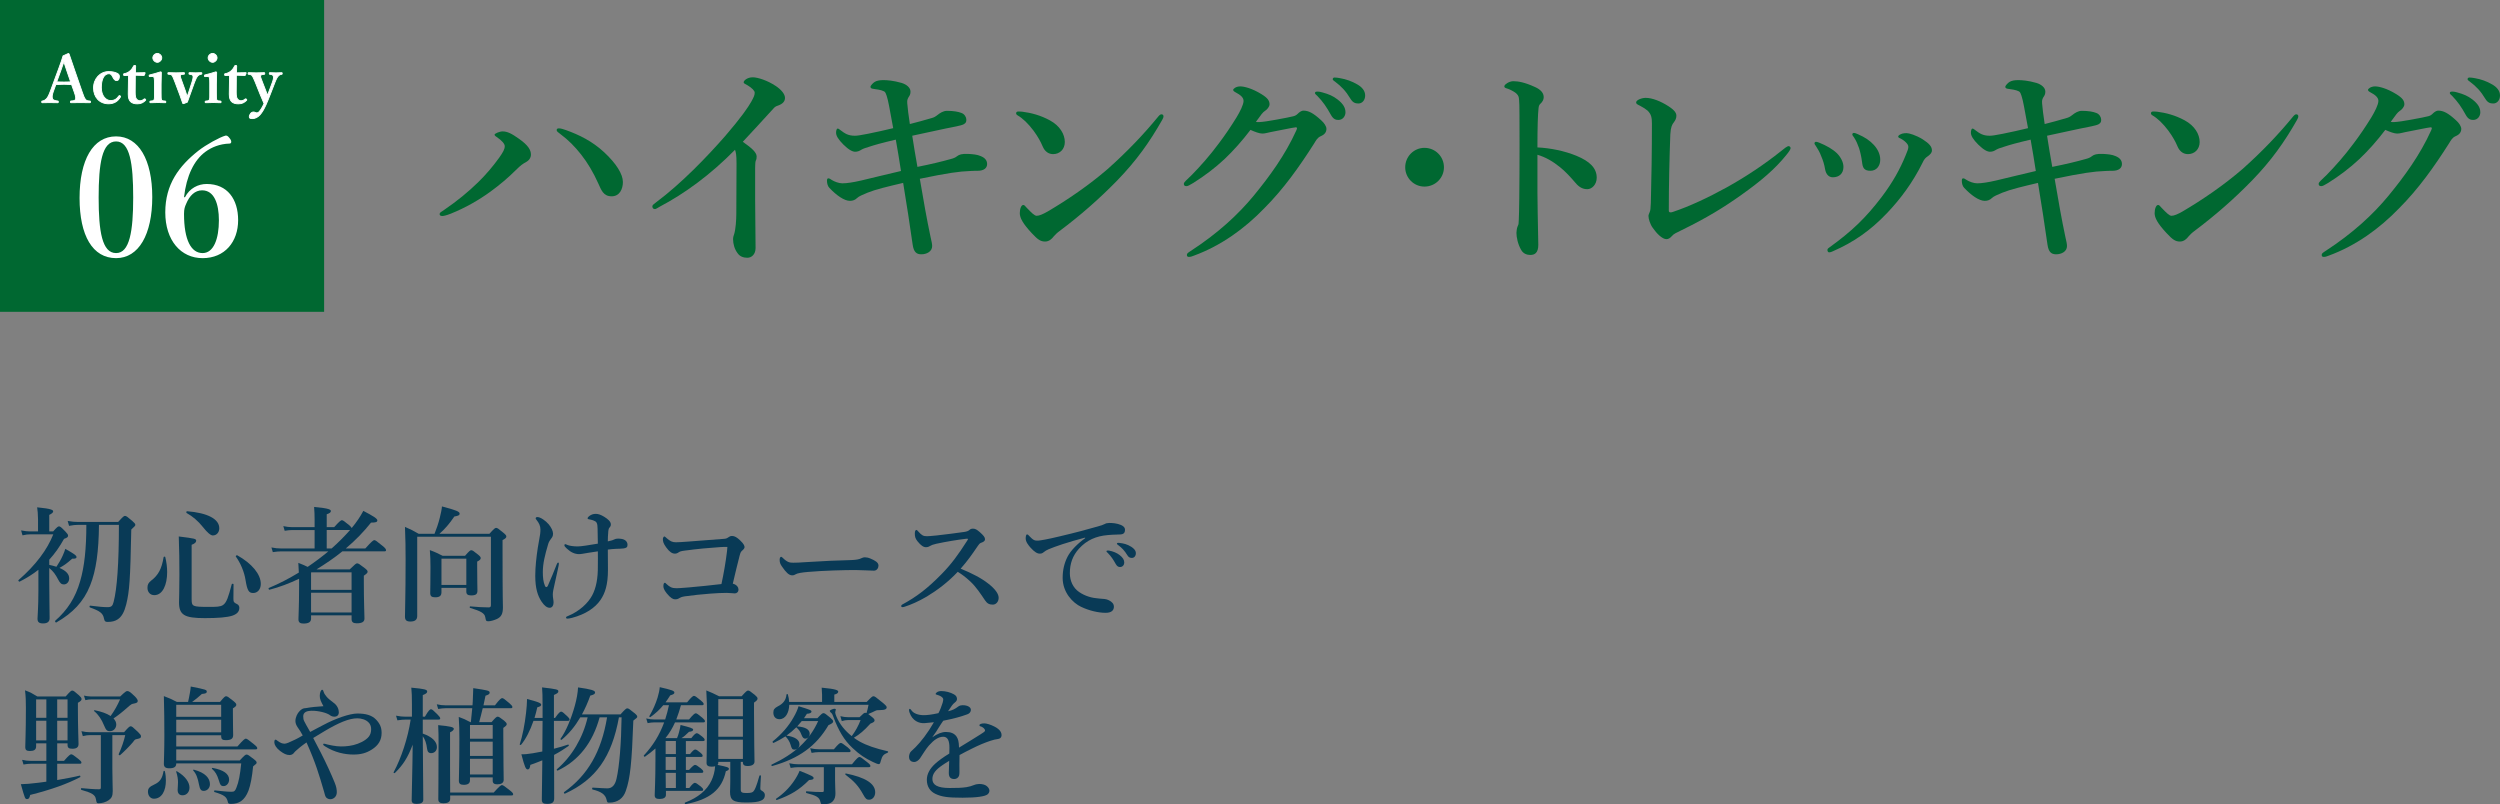 <?xml version="1.0" encoding="UTF-8"?>
<svg id="_レイヤー_2" data-name="レイヤー 2" xmlns="http://www.w3.org/2000/svg" viewBox="0 0 415.889 133.815">
  <rect x="0" y="0" width="415.889" height="133.815" fill="#808080" stroke="none"/>
  <g id="_テキスト" data-name="テキスト">
    <g>
      <g>
        <path d="M8.193,93.968c.399.084.798.189,1.197.315.399-.609.798-1.281,1.05-1.869.21-.462.357-.861.42-1.113,1.554.882,1.869,1.113,1.869,1.386,0,.168-.147.273-.714.252-.966.84-1.281,1.071-2.121,1.533,1.071.462,1.617,1.029,1.617,1.743,0,.567-.378,1.008-.882,1.008-.399,0-.63-.189-.945-.798-.462-.882-.819-1.386-1.491-1.932v1.995c0,2.394.063,5.375.063,6.362,0,.588-.399.861-1.071.861s-.945-.21-.945-.777c0-.462.147-1.848.147-4.64v-3.506c-.924.735-1.974,1.386-3.128,1.974-.084.042-.273-.189-.189-.252,2.855-2.478,4.787-5.06,5.795-7.622h-3.8c-.399,0-.798.042-1.323.168l-.231-.819c.63.126,1.092.168,1.554.168h1.26v-2.079c0-.693-.084-1.638-.147-1.932,2.436.231,2.667.462,2.667.672,0,.189-.21.378-.651.588v2.75h.651c.63-.714.798-.84.966-.84.21,0,.357.126,1.071.861.315.336.441.504.441.672,0,.252-.147.357-.672.546-.735,1.323-1.533,2.457-2.457,3.464v.861ZM16.465,87.312c-.042,4.367-.462,7.58-1.47,10.078-1.092,2.729-2.897,4.598-5.648,6.173-.084.042-.252-.231-.168-.294,2.016-1.764,3.359-3.8,4.157-6.593.714-2.436,1.029-5.438,1.029-9.364h-1.323c-.462,0-.924.042-1.554.168l-.231-.819c.693.126,1.218.168,1.743.168h6.656c.798-.882.966-1.008,1.134-1.008.21,0,.378.126,1.218.84.378.336.504.483.504.651,0,.147-.063.21-.672.777-.168,8.356-.294,10.204-.84,12.451-.315,1.26-.756,2.058-1.428,2.499-.441.294-.987.42-1.659.42-.399,0-.525-.105-.609-.546-.168-.924-.714-1.281-2.352-1.869-.105-.042-.063-.315.042-.294,1.491.189,2.268.252,2.897.252s.84-.189,1.008-.861c.567-2.142.882-6.362.882-12.829h-3.317Z" fill="#093a56" stroke-width="0"/>
        <path d="M27.807,95.165c0,2.121-.735,3.842-2.142,3.842-.672,0-1.134-.504-1.134-1.218,0-.546.147-.819.609-1.197,1.197-.903,1.764-1.974,2.079-3.905.021-.105.252-.126.273-.021.21.84.315,1.701.315,2.499ZM31.88,99.679c0,1.218.147,1.281,2.855,1.281,1.218,0,1.911,0,2.373-.315.609-.42.882-1.344,1.449-3.464.021-.105.294-.084.294.021,0,.798-.021,1.995-.021,2.415,0,.567.105.63.651.903.189.105.336.315.336.588,0,.609-.357,1.029-1.134,1.302-.861.294-2.394.42-4.598.42-3.422,0-4.304-.525-4.304-2.646,0-.756.063-1.512.063-4.556,0-2.121-.021-4.241-.105-6.383,2.667.336,2.897.378,2.897.714,0,.252-.231.483-.756.672v9.049ZM35.408,89.076q-.546,0-1.659-1.407c-.777-.987-1.722-1.785-2.708-2.331-.084-.042-.042-.294.063-.294,3.443.273,5.375,1.302,5.375,2.834,0,.672-.441,1.197-1.071,1.197ZM42.126,98.65c-.693,0-.987-.315-1.281-2.163-.21-1.365-.84-2.834-1.617-3.905-.063-.084.147-.252.231-.21,2.436,1.365,3.926,3.149,3.926,4.766,0,.882-.525,1.512-1.26,1.512Z" fill="#093a56" stroke-width="0"/>
        <path d="M60.775,91.239c1.092-1.218,1.344-1.386,1.491-1.386.189,0,.399.168,1.386.966.42.336.567.546.567.693s-.063.21-.273.21h-6.992c-1.365,1.113-2.813,2.079-4.304,3.002h5.522c.903-.882,1.071-1.008,1.239-1.008.21,0,.399.126,1.239.777.378.294.504.441.504.609,0,.189-.126.315-.63.672v1.176c0,3.107.105,5.249.105,5.942,0,.567-.42.798-1.302.798-.546,0-.84-.189-.84-.693v-.63h-6.74v.525c0,.588-.399.84-1.281.84-.546,0-.819-.21-.819-.693,0-.882.105-1.848.105-5.417v-1.344c-1.638.777-3.296,1.407-4.934,1.827-.105.021-.21-.252-.105-.294,1.68-.693,3.38-1.575,4.997-2.562-.021-.546-.042-1.071-.084-1.617.756.294,1.092.441,1.554.672,1.176-.798,2.331-1.659,3.443-2.583h-7.811c-.42,0-.861.042-1.428.126l-.231-.777c.63.126,1.092.168,1.575.168h5.606v-3.065h-3.695c-.378,0-.777.042-1.281.126l-.231-.777c.588.126,1.008.168,1.449.168h3.758v-1.281c0-.693-.021-1.365-.084-2.079,2.562.231,2.792.462,2.792.693,0,.21-.231.378-.693.525v2.142h1.239c.882-.987,1.134-1.155,1.281-1.155.189,0,.399.168,1.176.798.252.21.399.378.462.504.798-.966,1.449-1.932,1.932-2.855,1.722.903,2.331,1.302,2.331,1.575,0,.294-.252.378-1.05.378-1.218,1.533-2.625,2.981-4.199,4.304h3.254ZM51.746,98.125h6.74v-2.918h-6.656l-.084.042v2.876ZM58.486,98.608h-6.74v3.275h6.74v-3.275ZM55.169,91.239c1.092-.966,2.1-1.974,3.065-3.065h-3.884v3.065h.819Z" fill="#093a56" stroke-width="0"/>
        <path d="M72.285,88.803c.315-.777.651-1.743.882-2.688.168-.693.315-1.344.357-1.869,2.373.63,2.939.861,2.939,1.197,0,.252-.168.357-.882.483-.84,1.239-1.596,2.1-2.478,2.876h8.314c.777-.861.945-.987,1.113-.987.21,0,.378.126,1.197.798.378.315.504.462.504.63,0,.21-.147.357-.63.609v1.848c0,8.23.063,8.797.063,9.343,0,1.05-.273,1.596-1.008,1.932-.462.21-1.05.378-1.428.378s-.399-.105-.504-.693c-.105-.63-.735-1.008-2.52-1.533-.105-.021-.084-.252.021-.252,1.281.105,2.037.168,3.065.168.273,0,.378-.105.378-.378v-11.38h-12.262v13.207c0,.609-.378.903-1.134.903-.651,0-.903-.231-.903-.819,0-1.554.105-3.128.105-9.427,0-1.827-.021-3.653-.105-5.501,1.092.483,1.26.567,2.289,1.155h2.625ZM73.439,97.79v.735c0,.567-.294.84-1.029.84-.609,0-.84-.189-.84-.714,0-.714.042-1.428.042-4.325,0-.924-.021-1.869-.105-2.813,1.029.378,1.176.483,2.121.945h3.737c.693-.798.861-.924,1.029-.924.21,0,.378.126,1.113.714.336.273.462.42.462.588,0,.21-.126.357-.588.588v.798c0,2.1.042,3.548.042,4.031,0,.567-.231.798-1.05.798-.546,0-.798-.189-.798-.609v-.651h-4.136ZM77.576,92.939h-4.136v4.367h4.136v-4.367Z" fill="#093a56" stroke-width="0"/>
        <path d="M91.143,97.433c.63-1.407.966-2.289,1.47-3.548.084-.21.147-.294.252-.294.084,0,.105.084.105.189,0,.147-.042.357-.189,1.029-.21.924-.336,1.554-.546,2.478-.147.651-.273,1.176-.273,1.596,0,.252.021.483.063.735.042.273.063.399.063.609,0,.399-.168.882-.651.882-.441,0-.903-.357-1.344-1.029-.63-.945-1.05-2.163-1.05-4.304,0-1.428.189-3.128.42-4.64.147-.903.21-1.197.273-1.575.105-.567.168-.903.168-1.491,0-.609-.252-1.071-.63-1.554-.105-.147-.168-.21-.168-.294,0-.126.147-.21.273-.21.546,0,1.407.63,1.89,1.197.462.546.735,1.155.735,1.575s-.168.63-.336.84c-.126.168-.357.483-.462.84-.567,1.911-.903,3.296-.903,4.703,0,.84.063,1.659.378,2.352.126.21.336.21.462-.084ZM102.166,89.748c.273-.147.651-.189,1.197-.105.567.084,1.029.399,1.029,1.008,0,.399-.21.525-.693.588-.294.042-.672.042-1.197.063-.546.021-.945.063-1.386.126.021,1.197.021,2.52.021,3.38,0,2.478-.483,3.884-1.239,4.997-.924,1.344-2.52,2.394-4.745,2.981-.315.084-.609.126-.735.126-.168,0-.252-.042-.252-.189s.189-.189.378-.273c1.827-.756,3.275-2.1,3.968-3.401.672-1.26.966-2.876.945-4.892,0-.735.021-1.89,0-2.436-.672.105-1.407.21-1.659.252-.672.105-1.071.21-1.47.21-.693,0-1.365-.294-2.037-.924-.294-.273-.399-.399-.399-.567,0-.105.063-.168.147-.168.105,0,.189.063.273.105.378.168,1.05.273,1.785.273.567,0,1.743-.189,3.359-.462,0-.693-.021-1.575-.042-2.478-.021-.483-.021-.777-.189-1.05-.084-.147-.336-.273-.567-.357s-.483-.126-.693-.168c-.126-.021-.21-.042-.21-.168,0-.084.063-.21.315-.399.294-.21.609-.336,1.05-.336.399,0,.84.147,1.386.483.588.357,1.113.798,1.113,1.26,0,.21-.042.336-.21.525-.126.147-.189.315-.21.567-.063.714-.084,1.239-.084,1.743.462-.105.777-.168,1.05-.315Z" fill="#093a56" stroke-width="0"/>
        <path d="M121.192,89.37c.147-.105.315-.21.588-.21.42,0,.819.231,1.344.735.672.63.735.945.735,1.134s-.189.399-.42.588c-.252.21-.315.504-.399.819-.315,1.218-.798,3.191-1.134,4.661.714.168.945.672.945.966,0,.399-.273.651-.609.651-.378,0-.756-.084-1.323-.084-.777,0-1.743.042-2.792.126-1.365.105-2.834.252-4.157.441-.588.084-.798.21-.945.294-.252.168-.441.21-.735.21-.336,0-.756-.231-1.386-1.008-.462-.588-.546-.903-.546-1.197,0-.357.105-.546.231-.546.105,0,.147.063.273.189.567.525.903.714,1.68.714.168,0,.756-.021,1.953-.126,1.848-.147,3.632-.357,5.522-.567.378-1.743.714-3.674.924-5.438.021-.252.042-.483.063-.735-.315-.021-.672,0-1.134.021-1.911.126-3.758.294-5.963.588-.588.063-.84.168-.987.273-.231.168-.42.231-.651.231-.462,0-.903-.294-1.449-1.05-.483-.672-.546-.966-.546-1.407,0-.168.147-.399.231-.399.126,0,.21.126.441.315.525.441.84.651,1.491.651.441,0,1.008-.042,1.911-.105,1.092-.084,3.695-.294,6.026-.462.399-.021.546-.084.819-.273Z" fill="#093a56" stroke-width="0"/>
        <path d="M145.384,94.934c-.651,0-2.079-.105-3.107-.105-1.659,0-5.27.084-7.853.315-1.008.084-1.785.21-2.079.399-.147.105-.315.168-.567.168-.546,0-1.029-.504-1.68-1.449-.315-.441-.399-.714-.399-1.134,0-.336.126-.504.252-.504.063,0,.168.084.273.189.777.756,1.155.798,1.764.798.567,0,.966-.021,2.205-.105,2.604-.168,5.375-.294,7.433-.336.819-.021,1.365-.147,1.638-.294.21-.105.42-.168.588-.168.273,0,.609.063.945.21.798.336,1.344.651,1.344,1.176,0,.399-.273.84-.756.84Z" fill="#093a56" stroke-width="0"/>
        <path d="M162.352,95.774c.798.42,1.449.84,2.016,1.281,1.26.966,1.764,1.785,1.764,2.394,0,.651-.441,1.134-.966,1.134-.546,0-.924-.147-1.302-.714-.735-1.092-1.47-2.226-2.436-3.128-.819-.756-1.386-1.176-2.1-1.617-1.575,1.68-3.338,3.023-5.144,4.115-1.386.819-2.729,1.386-3.59,1.659-.168.063-.315.105-.462.105-.105,0-.21-.042-.21-.189,0-.084.063-.189.147-.231,2.478-1.344,4.241-2.708,6.572-5.081,1.659-1.701,2.729-3.17,4.262-5.564.084-.126.126-.21.126-.252,0-.063-.063-.084-.273-.063-1.47.168-3.359.483-5.018.84-.546.126-.798.231-.966.336-.189.105-.357.231-.735.231-.399,0-.819-.252-1.407-.987-.399-.504-.441-.819-.441-1.344,0-.399.147-.546.273-.546.063,0,.147.084.294.252.588.651.819.798,1.449.798.252,0,.777-.042,1.596-.126,1.722-.189,3.128-.378,4.619-.588.399-.063.651-.147.84-.315s.336-.231.609-.231c.399,0,.672.189,1.113.567.63.546.882.882.882,1.176,0,.21-.063.42-.693.63-.189.063-.315.231-.504.504-.903,1.323-1.68,2.457-2.855,3.779.987.399,1.827.798,2.541,1.176Z" fill="#093a56" stroke-width="0"/>
        <path d="M180.518,89.433c-2.96.777-4.976,1.47-6.11,1.953-.273.126-.525.252-.798.483-.189.168-.378.231-.609.231-.42.021-.903-.252-1.596-1.029-.336-.399-.777-.924-.777-1.512,0-.336.084-.651.21-.651.084,0,.147-.021.336.21.735.756.903.84,1.533.819.315-.021,1.428-.189,3.506-.693,2.688-.63,4.787-1.197,6.383-1.659.525-.126.924-.294,1.155-.399.273-.147.399-.168.798-.189.462,0,1.239.042,1.932.336.357.168.672.378.672.819,0,.42-.189.735-.777.756-.441.042-.903,0-2.079.105-1.953.168-3.485.819-4.808,2.268-1.029,1.155-1.512,2.436-1.512,4.073,0,1.26.525,2.436,1.533,3.128,1.05.714,2.163,1.008,3.359,1.092.672.042,1.197.063,1.617.294.504.252.819.588.819,1.071,0,.567-.378,1.008-1.365,1.008-1.302,0-2.834-.399-4.073-.987-1.428-.672-3.086-2.415-3.086-4.829,0-1.365.294-2.499.819-3.527s1.68-2.184,2.918-3.065v-.105ZM186.25,92.331c.567.441.777.819.777,1.26,0,.336-.231.735-.693.735-.231,0-.483-.063-.714-.483-.441-.798-.777-1.281-1.323-1.848-.084-.084-.231-.189-.231-.273s.042-.105.105-.126c.084-.021.273-.021.336,0,.672.126,1.281.378,1.743.735ZM188.202,90.966c.42.273.756.609.756,1.071s-.294.777-.651.777c-.315,0-.546-.084-.777-.462-.441-.735-.882-1.197-1.47-1.638-.084-.063-.252-.168-.252-.252,0-.063.021-.105.063-.126.084-.042.168-.042.336-.021.756.084,1.323.231,1.995.651Z" fill="#093a56" stroke-width="0"/>
        <path d="M9.515,126.572h1.134c.798-.924,1.05-1.092,1.197-1.092.189,0,.42.168,1.197.777.336.273.504.441.504.588s-.063.21-.273.21h-3.758v2.708c1.449-.252,2.834-.504,3.737-.735.105-.021.168.21.084.252-2.079,1.092-4.787,2.079-8.314,2.96-.105.483-.231.693-.504.693-.357,0-.357-.042-1.05-2.478.609,0,1.722-.084,3.002-.252.399-.042.819-.105,1.239-.168v-2.981h-2.562c-.378,0-.735.042-1.239.126l-.231-.777c.546.126.966.168,1.386.168h2.646v-2.918h-1.701v.504c0,.567-.357.777-1.05.777-.546,0-.756-.189-.756-.609,0-1.05.105-2.289.105-6.572,0-.966-.021-1.932-.147-2.918,1.029.399,1.113.462,2.058,1.029h4.703c.756-.861.924-.987,1.092-.987.21,0,.357.126,1.113.777.315.294.441.462.441.63,0,.21-.105.336-.609.63v1.113c0,2.981.105,5.081.105,5.753,0,.546-.357.777-1.029.777-.588,0-.798-.168-.798-.63v-.273h-1.722v2.918ZM7.71,119.412v-3.065h-1.701v3.065h1.701ZM7.71,123.17v-3.275h-1.701v3.275h1.701ZM11.237,119.412v-3.065h-1.722v3.065h1.722ZM11.237,123.17v-3.275h-1.722v3.275h1.722ZM15.016,122.289c-.378,0-.735.042-1.239.168l-.231-.819c.567.126.987.168,1.407.168h5.69c.756-.861.924-.987,1.092-.987.21,0,.357.126,1.218.945.378.378.504.546.504.714,0,.273-.126.357-.672.462-.315.063-.357.084-.672.525-.567.672-1.512,1.617-2.142,2.163-.084.063-.273-.063-.231-.168.483-1.029.903-2.289,1.092-3.17h-2.142v5.522c0,1.722.063,2.918.063,3.779,0,.84-.189,1.197-.714,1.554-.441.294-1.05.483-1.638.483-.315,0-.336-.084-.441-.672-.126-.756-.672-1.05-2.415-1.554-.105-.021-.105-.294,0-.294,1.092.105,2.058.189,2.897.189.252,0,.336-.063.336-.294v-8.713h-1.764ZM19.993,115.864c.84-.798,1.008-.903,1.176-.903.252,0,.462.105,1.281.903.294.294.462.567.462.714,0,.273-.105.357-.714.483-.252.042-.378.105-.651.336-1.281,1.134-1.911,1.617-2.667,2.121.294.294.462.651.462,1.008,0,.609-.441,1.113-1.05,1.113-.483,0-.651-.168-.966-.924-.42-1.05-.966-1.848-1.659-2.415-.084-.063,0-.168.105-.147,1.134.231,2.016.546,2.625.966.672-.924,1.176-1.869,1.575-2.771h-4.745c-.357,0-.588.021-1.029.126l-.231-.756c.336.084.735.126,1.197.147h4.829Z" fill="#093a56" stroke-width="0"/>
        <path d="M27.597,129.847c0,1.68-.672,3.023-1.995,3.023-.588,0-.987-.525-.987-1.155,0-.546.21-.819,1.071-1.218.924-.42,1.323-1.029,1.512-2.184.021-.105.21-.105.231,0,.126.525.168,1.05.168,1.533ZM39.88,126.509c.798-.861.966-.987,1.134-.987.21,0,.399.126,1.197.756.357.273.483.42.483.588,0,.147-.063.21-.588.63-.168,1.743-.42,3.086-.777,4.052-.315.798-.714,1.365-1.218,1.722-.462.315-1.008.462-1.638.462-.42,0-.504-.042-.567-.315-.189-.861-.588-1.155-2.226-1.659-.105-.021-.063-.294.042-.273,1.176.126,2.037.231,2.792.231.441,0,.609-.126.819-.693.378-.903.609-2.142.798-4.031h-10.813v.063c0,.525-.399.756-1.134.756-.672,0-.924-.231-.924-.756s.084-2.163.084-4.703c0-2.184-.021-4.367-.084-6.551,1.008.378,1.176.462,2.163.966h1.869c.126-.546.21-1.029.294-1.47.084-.42.126-.777.147-1.092,2.541.504,2.667.546,2.667.861,0,.231-.168.315-.819.378-.546.504-1.113.966-1.617,1.323h4.64c.672-.819.84-.945,1.008-.945.21,0,.378.126,1.197.777.378.315.504.462.504.63,0,.21-.126.336-.567.609v.735c0,1.953.042,3.275.042,3.716,0,.609-.357.84-1.239.84-.546,0-.756-.168-.756-.651v-.168h-7.475v1.869h10.183c.987-1.134,1.239-1.302,1.386-1.302.189,0,.42.168,1.344.924.399.315.567.504.567.651s-.063.21-.273.21h-13.207v1.848h10.561ZM29.55,131.422c0-.273.063-.84.063-1.281,0-.525-.084-1.092-.294-1.722-.042-.105.042-.168.126-.105,1.512.882,2.079,1.932,2.079,2.708,0,.735-.483,1.281-1.155,1.281-.504,0-.819-.294-.819-.882ZM36.793,117.249h-7.475v1.995h7.475v-1.995ZM29.319,121.827h7.475v-2.1h-7.475v2.1ZM33.896,131.569c-.462,0-.63-.252-.777-.987-.231-1.197-.462-1.827-.966-2.394-.063-.084,0-.168.105-.147,1.911.504,2.667,1.428,2.667,2.415,0,.651-.483,1.113-1.029,1.113ZM37.213,130.771c-.441,0-.567-.126-.84-1.05-.252-.798-.546-1.344-1.092-1.806-.084-.063-.021-.189.084-.168,1.848.336,2.75,1.008,2.75,1.953,0,.609-.441,1.071-.903,1.071Z" fill="#093a56" stroke-width="0"/>
        <path d="M53.783,120.609c1.995-1.071,4.388-1.911,5.669-1.911,1.344,0,2.373.252,3.107,1.008.651.693.924,1.302.924,2.226,0,1.176-.525,2.058-1.617,2.75-.924.588-1.806.84-3.065.84-1.449,0-3.128-.357-4.661-1.323-.273-.168-.378-.231-.378-.399,0-.063.084-.084.168-.084.105,0,.315.084.588.147,1.197.273,1.932.357,2.876.294s1.869-.252,2.813-.735c.987-.525,1.533-1.092,1.533-2.079,0-.357-.042-.777-.441-1.176-.441-.462-1.218-.672-1.848-.672-1.386,0-3.107.735-5.48,2.142-.609.357-1.197.735-1.869,1.134.42.798.84,1.596,1.26,2.415.987,1.932,1.743,3.611,2.31,4.997.294.714.357,1.176.357,1.617,0,.777-.609,1.155-1.05,1.155-.231,0-.399-.042-.63-.21-.273-.21-.315-.63-.441-1.05-.861-2.939-1.386-4.745-2.918-8.188-.378.273-.693.483-1.05.777-.609.525-.903.756-1.029.945s-.399.378-.735.378c-.525,0-.987-.231-1.596-.693-.672-.525-.945-1.05-.945-1.428,0-.315.084-.441.189-.441.126,0,.21.105.336.189.504.357.777.483,1.197.483.273,0,.819-.231,1.764-.693.273-.126.735-.378,1.239-.672-.231-.462-.504-.882-.861-1.386-.168-.252-.357-.609-.357-1.008,0-.651.336-1.302.693-1.659.273-.273.525-.504,1.071-.504.924-.168,1.68-.231,2.897-.315-.42-.798-.609-1.176-.609-1.722,0-.567.21-1.008.399-1.008.126,0,.189.105.252.357.084.294.273.525.504.819.189.252.693.63,1.092.945.693.462.924,1.155.924,1.617s-.273.735-.735.735c-.357,0-.525-.084-.903-.357-.42-.231-.903-.378-1.554-.504-.546-.105-1.239-.168-1.806-.084-.693.105-.924.462-.924.903,0,.378.042.546.168.798s.399.777.987,1.785c.798-.441,1.491-.777,2.184-1.155Z" fill="#093a56" stroke-width="0"/>
        <path d="M70.332,122.037c1.533.525,2.352,1.323,2.352,2.247,0,.588-.399,1.008-.966,1.008-.399,0-.609-.231-.672-.735-.105-.882-.315-1.533-.714-2.079.021,4.031.084,9.364.084,10.582,0,.483-.441.672-1.113.672-.546,0-.819-.168-.819-.609,0-1.092.147-5.627.168-9.238-.84,2.205-1.617,3.38-2.96,4.703-.084.084-.273-.021-.21-.126,1.26-2.31,2.394-5.753,2.834-8.755h-.798c-.42,0-.84.042-1.407.126l-.231-.777c.63.126,1.092.168,1.554.168h1.092v-2.142c0-1.239-.021-1.848-.105-2.688,2.226.21,2.646.315,2.646.651,0,.231-.21.378-.735.588v3.59h.357c.609-1.071.861-1.239,1.008-1.239.189,0,.378.168,1.092.882.273.273.441.483.441.63s-.063.21-.273.21h-2.625v2.331ZM78.184,129.322v.483c0,.525-.357.756-1.05.756-.567,0-.798-.21-.798-.672,0-1.155.084-2.331.084-7.013,0-1.197-.021-2.394-.105-3.611.903.336,1.05.399,1.911.861h.105c.084-.777.168-1.533.231-2.31h-4.409c-.378,0-.756.042-1.26.126l-.231-.777c.567.126.987.168,1.407.168h4.535c.021-.252.042-.462.042-.651.042-.735.063-1.281.084-2.205,2.394.357,2.729.42,2.729.735,0,.21-.105.336-.693.525-.105.546-.231,1.071-.336,1.596h1.911c.777-1.029,1.05-1.197,1.197-1.197.189,0,.399.168,1.218.861.315.273.483.462.483.609s-.063.21-.273.21h-4.661c-.189.777-.378,1.554-.588,2.31h2.058c.672-.777.84-.903,1.008-.903.21,0,.378.126,1.071.651.315.273.441.42.441.588,0,.189-.105.294-.567.63v1.407c0,3.716.063,6.404.063,7.244,0,.504-.42.735-1.071.735-.483,0-.756-.168-.756-.588v-.567h-3.779ZM74.888,132.913c0,.525-.462.714-1.113.714-.588,0-.861-.189-.861-.651,0-1.029.042-3.8.042-9.406,0-.945,0-1.806-.063-2.939,2.016.189,2.604.336,2.604.609,0,.189-.21.399-.63.588v5.522c0,1.701.021,3.317.021,4.493h7.244c.966-1.071,1.218-1.239,1.365-1.239.189,0,.42.168,1.302.861.399.315.567.504.567.651s-.063.21-.273.21h-10.204v.588ZM81.964,120.609h-3.779v2.289h3.779v-2.289ZM81.964,123.38h-3.779v2.373h3.779v-2.373ZM81.964,126.236h-3.779v2.604h3.779v-2.604Z" fill="#093a56" stroke-width="0"/>
        <path d="M92.151,124.556c.861-.21,1.659-.462,2.352-.693.105-.042.168.168.084.231-.735.525-1.533,1.029-2.415,1.491,0,3.611.021,6.11.021,7.202,0,.672-.294.945-1.197.945-.651,0-.861-.21-.861-.714,0-.987.042-3.17.084-6.53-.609.252-1.281.504-1.995.756-.063.546-.189.756-.441.756-.315,0-.504-.441-1.05-2.52.504.021,1.113-.042,1.89-.168.504-.084,1.05-.189,1.596-.294.021-2.226.042-3.653.042-5.102h-1.512c-.546,1.596-1.281,3.044-2.058,3.968-.063.084-.273.042-.231-.063.441-1.302.84-3.317,1.05-5.207.105-.819.147-1.617.168-2.331,1.764.462,2.352.672,2.352.945,0,.21-.147.294-.651.441-.126.588-.273,1.176-.462,1.764h1.344v-1.911c0-1.89-.021-2.247-.084-3.17,2.541.294,2.708.357,2.708.672,0,.21-.168.336-.735.588v3.821h.189c.609-.882.861-1.05,1.008-1.05.189,0,.378.168,1.008.756.231.21.399.42.399.567s-.063.21-.273.21h-2.331v4.64ZM99.751,119.328c-1.155,4.241-3.506,7.223-6.971,8.86-.105.042-.231-.147-.147-.21,2.499-2.142,4.325-5.207,5.123-8.65h-1.218c-.882,1.512-1.89,2.729-3.107,3.737-.084.063-.252-.084-.189-.168.903-1.218,1.806-3.401,2.373-5.459.315-1.113.504-2.205.546-3.086,2.184.315,2.834.504,2.834.84,0,.252-.21.378-.798.525-.42,1.176-.882,2.205-1.386,3.128h6.404c.798-.882.966-1.008,1.134-1.008.21,0,.378.126,1.176.777.357.294.483.441.483.609,0,.147-.063.21-.651.651-.252,7.076-.525,9.658-1.26,11.716-.21.609-.546,1.092-.987,1.407-.462.336-1.05.525-1.722.525-.357,0-.378-.021-.483-.483-.189-.84-.84-1.344-2.331-1.701-.105-.021-.084-.315.021-.315,1.239.084,2.268.126,2.436.126q1.176,0,1.533-1.617c.462-1.974.777-5.816.84-10.204h-.441c-1.197,6.614-3.842,10.351-8.986,12.703-.105.042-.231-.189-.147-.252,3.947-2.813,6.215-6.719,7.16-12.451h-1.239Z" fill="#093a56" stroke-width="0"/>
        <path d="M112.626,122.792c.126-.273.231-.588.315-.924.126-.441.231-.903.273-1.26,1.575.378,2.1.567,2.1.756,0,.21-.21.336-.693.378-.63.609-.861.819-1.26,1.05h1.638c.504-.651.756-.819.903-.819.189,0,.42.168.945.588.21.168.378.357.378.504s-.063.21-.273.21h-2.855v2.163h.693c.462-.588.714-.756.861-.756.189,0,.42.168.882.546.189.147.357.336.357.483s-.063.21-.273.21h-2.52v2.163h.525c.609-.672.861-.84,1.008-.84.189,0,.42.168.966.588.231.189.399.378.399.525s-.063.21-.273.21h-2.625v2.52h.567c.525-.693.777-.861.924-.861.189,0,.42.168.987.609.231.189.399.378.399.525s-.063.21-.273.21h-5.921v.672c0,.441-.399.672-1.071.672-.567,0-.798-.189-.798-.63,0-.588.126-2.373.126-5.963v-1.806c-.525.462-1.092.903-1.743,1.365-.084.063-.252-.126-.189-.21,1.512-1.617,2.625-3.422,3.38-5.501h-1.596c-.357,0-.693.042-1.155.126l-.231-.777c.525.126.924.168,1.323.168h1.827c.252-.777.462-1.575.63-2.373h-.945c-.651.777-1.302,1.386-2.142,1.974-.084.063-.231-.084-.168-.168.588-1.008,1.071-2.1,1.365-3.086.189-.609.315-1.197.357-1.722,2.016.462,2.436.609,2.436.903,0,.21-.189.315-.693.462-.273.42-.525.819-.777,1.155h3.59c.735-.903.987-1.071,1.134-1.071.189,0,.42.168,1.134.756.315.252.483.441.483.588s-.063.21-.273.21h-3.506c-.21.798-.483,1.596-.777,2.373h2.121c.714-.861.966-1.029,1.113-1.029.189,0,.399.168,1.092.735.273.231.441.42.441.567s-.063.21-.273.21h-4.703c-.42.945-.945,1.827-1.596,2.625h1.932ZM112.437,125.438v-2.163h-1.701v2.163h1.701ZM110.736,128.083h1.701v-2.163h-1.701v2.163ZM110.736,128.566c0,.84.021,1.68.021,2.52h1.68v-2.52h-1.701ZM119.492,126.929c0,.126-.042.231-.126.315,1.575.315,1.89.42,1.89.651,0,.168-.126.273-.504.399-.651,3.065-2.646,4.703-6.698,5.48-.105.021-.21-.21-.105-.252,2.184-.84,3.653-2.058,4.409-3.674.336-.714.546-1.512.609-2.373-.168.042-.357.063-.588.063-.567,0-.84-.189-.84-.609,0-.84.084-3.59.084-7.013,0-2.31-.021-3.443-.126-5.06.987.399,1.134.483,2.121.966h3.758c.735-.819.903-.945,1.071-.945.21,0,.378.126,1.113.714.336.294.462.441.462.609,0,.21-.084.315-.588.693v1.617c0,4.262.084,7.223.084,8.188,0,.483-.441.735-1.176.735-.504,0-.756-.189-.756-.588v-.105h-.357v4.598c0,.462.189.588.924.588.777,0,1.029-.084,1.218-.315.189-.21.462-.756.966-2.562.021-.105.252-.084.252.021-.042.693-.105,1.722-.105,2.058,0,.252.021.273.357.483.315.21.399.42.399.672,0,.42-.189.714-.63.903-.504.231-1.281.315-2.478.315-2.142,0-2.688-.378-2.688-1.785,0-.273.042-.567.042-1.701v-3.275h-1.995v.189ZM123.586,116.305h-4.094v2.855h4.094v-2.855ZM123.586,119.643h-4.094v2.918h4.094v-2.918ZM123.586,123.044h-4.094v3.212h4.094v-3.212Z" fill="#093a56" stroke-width="0"/>
        <path d="M133.374,119.958c-.231.294-.483.588-.756.882,1.386.105,2.079.525,2.079,1.218,0,.441-.336.819-.714.819-.315,0-.462-.147-.693-.735-.189-.483-.357-.714-.819-1.155-.504.504-1.05.966-1.638,1.386,1.407.189,2.163.693,2.163,1.449,0,.462-.378.882-.819.882-.378,0-.462-.105-.672-.84-.126-.462-.504-1.05-.84-1.365-.609.399-1.26.756-1.974,1.092-.105.042-.231-.189-.147-.252,1.47-1.176,2.688-2.583,3.485-4.031.357-.609.63-1.218.819-1.827,1.974.609,2.142.672,2.142.903,0,.21-.294.336-.756.357-.168.252-.315.504-.483.735h2.226c.672-.714.84-.84,1.008-.84.21,0,.378.126,1.155.777.336.294.462.441.462.609,0,.21-.231.378-.777.609-2.037,3.464-4.871,5.543-9.364,6.803-.105.021-.21-.189-.105-.231,3.842-1.806,6.299-4.01,7.748-7.244h-2.729ZM144.187,116.767c.777-.819.945-.945,1.113-.945.21,0,.378.126,1.533,1.071.546.462.672.609.672.777,0,.294-.273.462-1.197.462-.357,0-.441,0-.756.147-.294.147-.462.231-1.113.504.147.105.336.273.609.483.315.252.441.399.441.567,0,.21-.147.336-.693.546-1.092,1.197-1.743,1.743-2.75,2.352.315.231.63.441.966.63,1.176.651,2.646,1.155,4.661,1.617.105.021.105.189,0,.231-.714.294-.903.525-1.134,1.323-.105.462-.189.588-.357.588-.147,0-.546-.147-1.008-.378-1.26-.609-2.1-1.134-3.38-2.331-1.365-1.281-2.289-2.855-3.128-5.081-.21-.567-.252-.63-.483-.819-.084-.084-.147-.168-.147-.252,0-.105.546-.357.777-.357.126,0,.231.042.231.147,0,.084-.105.294-.105.462,0,.147.084.42.21.714.525,1.26,1.449,2.373,2.541,3.233.63-.84,1.113-1.722,1.47-2.667h-2.1c-.315,0-.609.042-1.029.168l-.231-.819c.504.126.882.168,1.26.168h1.932c.609-.609.777-.735.945-.735.063,0,.126.021.21.042.126-.399.231-.777.336-1.365h-13.186c-.042,1.323-.63,2.394-1.638,2.394-.609,0-1.008-.42-1.008-1.092,0-.504.168-.735.714-1.029.924-.462,1.386-1.05,1.47-1.974,0-.105.21-.126.231-.021.126.42.189.84.21,1.239h5.48v-1.176c0-.294-.021-.693-.063-1.197,2.52.231,2.75.462,2.75.672s-.21.378-.651.483v1.218h5.396ZM134.592,129.763c-1.617,1.617-3.002,2.478-5.354,3.317-.105.042-.21-.147-.126-.21,1.155-.777,2.205-1.806,2.981-2.96.378-.546.693-1.113.924-1.68,2.079.819,2.331.966,2.331,1.197,0,.21-.147.294-.756.336ZM138.917,129.784c0,.861.063,1.89.063,2.163,0,.525-.084.945-.399,1.302-.357.42-.945.567-1.764.567-.189,0-.252-.063-.336-.42-.168-.798-.714-1.05-2.331-1.47-.105-.021-.084-.315.021-.294,1.029.105,1.911.126,2.562.126.273,0,.315-.021.315-.357v-3.779h-4.241c-.378,0-.777.042-1.281.126l-.231-.777c.609.126,1.05.168,1.512.168h8.923c.84-1.05,1.092-1.218,1.239-1.218.189,0,.42.168,1.281.861.378.294.546.483.546.63s-.063.21-.273.21h-5.606v2.163ZM138.728,124.64c.735-.882.987-1.05,1.134-1.05.189,0,.42.168,1.155.735.315.273.483.441.483.588s-.063.21-.273.21h-5.06c-.357,0-.693.042-1.155.126l-.231-.777c.546.126.966.168,1.386.168h2.562ZM144.565,133.039c-.399,0-.588-.168-.987-.903-.777-1.386-1.449-2.142-2.918-3.254-.084-.063-.042-.231.063-.21,3.233.651,4.871,1.68,4.871,3.128,0,.714-.441,1.239-1.029,1.239Z" fill="#093a56" stroke-width="0"/>
        <path d="M163.738,120.336c.378,0,1.071.21,1.68.525.987.504,1.197,1.029,1.197,1.428,0,.42-.273.63-.735.672-.252.021-.588.105-1.176.294-.966.336-1.764.651-3.107,1.323-.693.357-1.47.735-1.974,1.029-.021.525-.021,1.155-.021,1.596,0,1.155.042,1.512-.063,1.848-.126.357-.462.546-.777.546-.609,0-.924-.294-.924-1.008,0-.378.042-.882.063-2.016-.504.294-.84.525-1.092.693-1.134.777-1.701,1.428-1.701,2.331,0,.987.882,1.491,2.855,1.491,1.218,0,2.1-.021,2.855-.147.504-.084.798-.189,1.239-.357.252-.105.651-.168.861-.168.441,0,.945.105,1.239.357.231.189.441.462.441.777,0,.252-.168.504-.357.63-.42.294-1.701.525-4.094.525-2.499,0-3.485-.147-4.514-.63-.861-.399-1.449-1.176-1.449-2.352,0-.924.462-1.848,1.449-2.729.441-.399,1.218-.987,2.289-1.638.021-.378.021-.693.021-.987,0-1.113-.273-1.806-1.029-1.806-.777,0-1.533.504-2.373,1.449-.567.651-.987,1.407-1.491,2.142-.252.357-.651.609-.945.609-.252,0-.504-.063-.651-.231-.126-.126-.231-.273-.231-.672,0-.252.126-.672.336-.861s.504-.462.735-.693c.882-.882,2.037-2.352,3.065-4.157-.399.042-1.008.105-1.512.147-.966.084-2.058-.399-2.52-1.701-.084-.21-.105-.357-.105-.483,0-.105.042-.189.126-.189.063,0,.168.084.231.189.357.567,1.176.861,2.1.861.546,0,1.302-.084,2.436-.336.231-.399.588-1.323.693-1.722.063-.252.105-.399.105-.567,0-.147-.084-.252-.189-.357-.126-.126-.273-.189-.504-.294-.147-.063-.336-.126-.441-.147s-.126-.042-.126-.105c0-.105.084-.168.147-.231.189-.189.525-.252.777-.252.714,0,1.533.21,2.121.546.378.21.504.483.504.777,0,.21-.147.42-.294.525-.252.189-.441.399-.567.588-.126.168-.462.651-.63.924.756-.168,1.197-.399,1.68-.777.273-.21.609-.231.756-.231.798,0,1.365.315,1.365.777,0,.315-.21.609-.588.735-1.05.378-2.079.693-4.01,1.071-.21.315-.441.63-.735,1.113-.252.42-.546.903-1.092,1.638.945-.63,1.596-.882,2.289-.882.777,0,1.407.231,1.785.819.21.336.357.777.378,1.785,1.68-1.029,2.583-1.575,3.569-2.205.42-.273.756-.462.756-.63,0-.147-.084-.294-.231-.42-.189-.168-.357-.252-.609-.315-.063-.021-.084-.063-.084-.168,0-.189.378-.294.798-.294Z" fill="#093a56" stroke-width="0"/>
      </g>
      <rect x="0" width="53.918" height="51.873" fill="#006831" stroke-width="0"/>
      <g>
        <path d="M25.33,32.775c0,6.237-2.25,10.168-6.02,10.168-3.905,0-6.074-3.742-6.074-10.005,0-6.345,2.223-10.25,6.074-10.25,3.769,0,6.02,3.904,6.02,10.086ZM16.41,32.856c0,5.64.569,9.246,2.901,9.246,2.251,0,2.847-3.606,2.847-9.246s-.542-9.328-2.847-9.328c-2.332,0-2.901,3.661-2.901,9.328Z" fill="#fff" stroke-width="0"/>
        <path d="M30.776,32.802c.759-1.491,2.196-2.196,3.606-2.196,3.443,0,5.233,2.521,5.233,6.02,0,3.606-2.224,6.318-5.911,6.318-3.606,0-6.209-2.929-6.209-7.62,0-4.664,2.278-7.701,5.504-10.249,1.274-1.003,3.552-2.251,4.528-2.522.217,0,.353,0,.732.515.353.461.217.813-.054.813-1.681.054-3.01.624-4.013,1.356-1.898,1.383-3.172,3.986-3.579,7.565h.163ZM30.966,33.914c-.217.488-.353.84-.353,1.681,0,4.365,1.193,6.507,3.091,6.507,1.844,0,2.711-2.386,2.711-5.45,0-2.766-.786-4.989-2.793-4.989-1.193,0-2.088.868-2.657,2.25Z" fill="#fff" stroke-width="0"/>
      </g>
      <g>
        <path d="M11.907,14.065c-.363-.022-.836-.044-1.254-.044-.462,0-.902.022-1.364.044l-.418,1.155c-.242.649-.22.979-.121,1.232.099.231.462.308.858.352.066,0,.099.022.099.143s-.033.143-.121.143c-.407-.022-.968-.022-1.375-.022-.385,0-.792,0-1.155.022-.099,0-.121-.022-.121-.143s.022-.143.121-.143c.297-.044.484-.187.649-.341.22-.22.429-.627.671-1.287l1.32-3.564c.517-1.386.616-1.727.792-2.311l.869-.396c.077,0,.121.022.143.099.22.682.418,1.232.913,2.673l1.243,3.586c.22.649.374,1.034.55,1.254.187.231.297.253.715.286.121,0,.143.022.143.143s-.022.143-.143.143c-.473-.011-1.089-.022-1.562-.022-.429,0-1.078.011-1.551.022-.077,0-.088-.022-.088-.143s.022-.143.088-.143c.418-.022.693-.066.759-.286.077-.242.011-.55-.198-1.155l-.462-1.298ZM11.093,11.7c-.253-.726-.341-1.045-.462-1.441-.154.429-.242.715-.495,1.419l-.704,1.947c.363.022.803.022,1.221.022.352,0,.781,0,1.1-.022l-.66-1.925Z" fill="#fff" stroke="#fff" stroke-linecap="round" stroke-linejoin="round" stroke-width=".15"/>
        <path d="M19.42,12.162c.22.088.44.253.44.517,0,.396-.121.726-.484.726-.33,0-.528-.418-.66-.682-.132-.242-.297-.462-.583-.462-.847,0-1.276.958-1.276,2.311,0,1.43.803,2.156,1.529,2.156.649,0,1.001-.231,1.397-.77.055-.088.11-.077.198-.011.088.055.099.099.066.165-.451.77-1.1,1.155-1.991,1.155-1.485,0-2.497-1.1-2.497-2.64,0-1.519,1.1-2.718,2.519-2.718.649,0,1.045.121,1.342.253Z" fill="#fff" stroke="#fff" stroke-linecap="round" stroke-linejoin="round" stroke-width=".15"/>
        <path d="M20.673,12.558c-.099,0-.121-.022-.121-.154,0-.11.011-.143.132-.154.341-.044.726-.242.968-.473.22-.187.462-.528.572-.781.033-.088.066-.11.187-.11.132,0,.154.033.154.11-.011.363-.033.781-.033,1.122.495,0,1.1-.011,1.562-.033.044,0,.055.033.044.077l-.121.319c-.011.044-.055.077-.11.077-.407-.022-.924-.044-1.397-.044l-.022,2.816c0,.616.055.924.209,1.133.209.264.462.297.594.297.253,0,.484-.11.704-.297.055-.044.11-.033.176.033.066.066.11.121.022.209-.33.33-.715.572-1.331.572-.517,0-.88-.11-1.155-.374-.242-.264-.374-.605-.374-1.232,0-.528.011-1.023.022-1.551l.022-1.573-.704.011Z" fill="#fff" stroke="#fff" stroke-linecap="round" stroke-linejoin="round" stroke-width=".15"/>
        <path d="M25.7,13.878c0-.418-.011-.726-.055-.935-.055-.176-.165-.242-.407-.22l-.286.022c-.11.011-.132.011-.143-.121-.011-.132,0-.143.121-.165.429-.099,1.265-.33,1.782-.506.077,0,.132.044.132.11-.033.803-.044,1.419-.044,1.947v1.441c0,.66,0,1.001.077,1.177.088.165.275.165.627.187.066.011.077.044.077.143,0,.11-.011.132-.077.132-.396-.011-.847-.033-1.221-.033-.363,0-.869.022-1.243.033-.088,0-.11-.022-.11-.132,0-.099.022-.143.099-.143.319-.022.495-.033.583-.187.11-.187.088-.539.088-1.177v-1.573ZM26.91,9.621c0,.385-.374.748-.726.748-.385,0-.759-.363-.759-.748s.374-.737.759-.737c.352,0,.726.352.726.737Z" fill="#fff" stroke="#fff" stroke-linecap="round" stroke-linejoin="round" stroke-width=".15"/>
        <path d="M30.848,15.154c.121.341.176.539.286.913.143-.385.22-.572.341-.968l.462-1.441c.176-.55.231-.924.143-1.089-.077-.143-.275-.187-.572-.22-.055-.011-.077-.022-.077-.132s.022-.132.088-.132c.319.022.737.033,1.034.033.319,0,.638-.011.924-.033.088,0,.11.022.11.132s-.022.121-.11.132c-.187.022-.407.11-.561.264-.187.198-.352.528-.55,1.045l-.737,2.046c-.209.572-.286.814-.462,1.287-.561.231-.616.253-.671.253-.044,0-.077-.022-.099-.066-.154-.462-.286-.836-.506-1.441l-.781-2.079c-.242-.605-.363-.957-.517-1.133-.143-.143-.264-.154-.583-.176-.066-.011-.088-.022-.088-.132s.011-.132.088-.132c.418.011.902.033,1.265.033.385,0,.913-.011,1.331-.033.077,0,.088.022.088.132s-.011.132-.077.132c-.308.011-.55.033-.616.187-.055.154.077.506.308,1.122l.539,1.496Z" fill="#fff" stroke="#fff" stroke-linecap="round" stroke-linejoin="round" stroke-width=".15"/>
        <path d="M34.896,13.878c0-.418-.011-.726-.055-.935-.055-.176-.165-.242-.407-.22l-.286.022c-.11.011-.132.011-.143-.121-.011-.132,0-.143.121-.165.429-.099,1.265-.33,1.782-.506.077,0,.132.044.132.11-.033.803-.044,1.419-.044,1.947v1.441c0,.66,0,1.001.077,1.177.088.165.275.165.627.187.066.011.077.044.077.143,0,.11-.011.132-.077.132-.396-.011-.847-.033-1.221-.033-.363,0-.869.022-1.243.033-.088,0-.11-.022-.11-.132,0-.099.022-.143.099-.143.319-.022.495-.033.583-.187.11-.187.088-.539.088-1.177v-1.573ZM36.106,9.621c0,.385-.374.748-.726.748-.385,0-.759-.363-.759-.748s.374-.737.759-.737c.352,0,.726.352.726.737Z" fill="#fff" stroke="#fff" stroke-linecap="round" stroke-linejoin="round" stroke-width=".15"/>
        <path d="M37.481,12.558c-.099,0-.121-.022-.121-.154,0-.11.011-.143.132-.154.341-.044.726-.242.968-.473.22-.187.462-.528.572-.781.033-.088.066-.11.187-.11.132,0,.154.033.154.11-.011.363-.033.781-.033,1.122.495,0,1.1-.011,1.562-.033.044,0,.055.033.044.077l-.121.319c-.011.044-.055.077-.11.077-.407-.022-.924-.044-1.397-.044l-.022,2.816c0,.616.055.924.209,1.133.209.264.462.297.594.297.253,0,.484-.11.704-.297.055-.044.11-.033.176.033.066.066.11.121.022.209-.33.33-.715.572-1.331.572-.517,0-.88-.11-1.155-.374-.242-.264-.374-.605-.374-1.232,0-.528.011-1.023.022-1.551l.022-1.573-.704.011Z" fill="#fff" stroke="#fff" stroke-linecap="round" stroke-linejoin="round" stroke-width=".15"/>
        <path d="M44.95,15.727c-.264.671-.484,1.243-.715,1.738-.627,1.353-1.254,2.266-2.288,2.266-.374,0-.473-.11-.473-.297,0-.363.319-.803.682-.803.253,0,.352.143.55.143.132,0,.286-.044.429-.22.231-.275.407-.517.792-1.32-.22-.495-.385-.869-.627-1.474l-.836-2.09c-.275-.638-.374-.891-.528-1.078-.121-.154-.253-.209-.583-.231-.055,0-.088-.011-.088-.143,0-.11.022-.132.088-.132.418.022.913.033,1.276.033.385,0,.902-.011,1.32-.033.066,0,.099.022.099.132,0,.132-.033.143-.088.143-.297.022-.528.066-.594.198-.077.154.044.506.297,1.111l.572,1.475c.143.363.187.517.253.737.088-.198.143-.374.297-.77l.539-1.452c.209-.572.22-.891.11-1.067-.099-.165-.253-.209-.539-.231-.077-.011-.099-.033-.099-.143s.022-.132.11-.132c.297.011.715.033,1.012.033.319,0,.627-.011.935-.033.077,0,.099.011.099.132s-.022.132-.099.143c-.176.022-.33.066-.484.22-.198.165-.374.462-.616,1.078l-.803,2.068Z" fill="#fff" stroke="#fff" stroke-linecap="round" stroke-linejoin="round" stroke-width=".15"/>
      </g>
      <g>
        <path d="M86.38,23.12c1.476,1.044,1.944,1.836,1.944,2.592,0,.576-.36,1.008-.828,1.26-.468.252-.828.468-1.692,1.332-1.224,1.224-2.664,2.448-4.248,3.6-1.944,1.404-4.139,2.664-6.551,3.635-.72.288-1.224.396-1.404.396-.324,0-.468-.108-.468-.324,0-.252.216-.324.792-.72,2.16-1.476,3.996-2.988,5.615-4.572,1.296-1.26,2.448-2.627,3.491-4.067.684-.972.936-1.44.936-1.944,0-.36-.432-.9-1.332-1.512-.288-.18-.36-.288-.36-.396,0-.18.828-.54,1.332-.54.792,0,1.512.36,2.772,1.26ZM94.155,21.644c2.196.792,4.355,1.836,6.335,3.671,2.052,1.908,3.132,3.672,3.132,4.968,0,1.152-.54,2.375-1.872,2.375-1.404,0-1.728-1.08-2.232-2.16-.828-1.836-1.764-3.419-2.844-4.788-1.044-1.332-2.16-2.448-3.42-3.383-.432-.324-.648-.468-.648-.684s.144-.288.36-.288c.288,0,.72.108,1.188.288Z" fill="#006831" stroke-width="0"/>
        <path d="M109.746,34.386c-.396.216-.612.396-.792.396-.288,0-.432-.18-.432-.468,0-.18.216-.36.612-.648,4.248-3.167,8.531-7.631,11.519-11.051,2.664-3.095,3.816-4.787,4.32-5.687.432-.792.576-1.08.576-1.512,0-.324-.468-.792-1.188-1.224-.36-.216-.648-.288-.648-.504,0-.288.612-.828,1.512-.828.828,0,2.484.54,3.815,1.439.936.612,1.548,1.368,1.548,1.98,0,.576-.36,1.008-1.188,1.296-.36.108-.54.252-.756.504-2.016,2.196-3.743,4.104-5.075,5.507,1.368.972,2.304,1.728,2.304,2.448,0,.288-.036.504-.144.684-.072.144-.108.72-.108,1.224v5.183c0,2.7.072,5.399.072,8.135,0,1.08-.684,1.62-1.368,1.62-.648,0-1.26-.216-1.62-.756-.504-.648-.756-1.548-.756-2.34,0-.324.108-.648.18-.828.252-.828.36-2.34.36-3.384,0-2.627.036-6.119.036-8.315,0-1.583-.108-1.908-.252-2.34-4.067,4.14-8.351,7.271-12.526,9.467Z" fill="#006831" stroke-width="0"/>
        <path d="M158.128,26.467c.432-.108.828-.252,1.116-.504.324-.252.792-.396,1.764-.36.792.036,1.584.108,2.124.36.72.288,1.08.72,1.08,1.332,0,.684-.576,1.116-1.548,1.116-.18,0-.684,0-1.26.036-1.872.072-3.708.324-8.387,1.296.612,3.6,1.152,6.695,1.764,9.575.216.9.288,1.332.288,1.62,0,.9-.9,1.368-1.8,1.368-.792,0-1.26-.36-1.44-1.584-.468-3.275-.972-6.587-1.584-10.295-2.592.612-4.571,1.08-5.903,1.62-.864.36-1.476.612-1.764.9-.324.324-.72.468-1.188.468-.936,0-2.232-.9-3.42-2.16-.252-.252-.396-.72-.396-1.152,0-.252.036-.432.216-.432.144,0,.324.072.612.288.396.252,1.152.54,1.728.54.72,0,1.728-.144,3.132-.468,1.836-.432,4.139-1.008,6.623-1.583-.288-1.8-.54-3.456-.864-5.219-2.448.576-3.564.9-4.427,1.188-.576.18-.936.288-1.26.468-.396.252-.684.36-1.08.36s-1.044-.288-1.944-1.188c-.864-.864-1.224-1.476-1.224-1.979,0-.36.108-.684.252-.684s.252.072.468.252c.756.576,1.296.936,2.412.936.36,0,.9-.072,2.16-.324,1.44-.288,2.88-.612,4.211-.936-.648-3.492-.792-4.464-1.08-5.364-.108-.324-.216-.647-.432-.756-.576-.288-1.224-.324-1.872-.432-.252-.036-.396-.144-.396-.324,0-.216.468-.684.72-.828.36-.216.864-.288,1.44-.288.612,0,1.656.072,3.023.468.828.252,1.476.792,1.476,1.44,0,.396-.108.612-.252.828-.144.216-.36.54-.288,1.116.108,1.116.18,1.836.432,3.456,1.116-.288,2.484-.648,3.672-1.008.288-.072.576-.216.936-.504.396-.324.972-.684,1.548-.684,1.152,0,1.908.144,2.448.36.504.18.792.72.792,1.08,0,.324,0,.54-.432.792-.288.144-.612.216-1.26.36-2.448.468-4.859,1.044-7.307,1.548.252,1.62.54,3.383.864,5.183,2.34-.468,4.104-.9,5.507-1.296Z" fill="#006831" stroke-width="0"/>
        <path d="M169.038,18.836c0-.18.144-.288.36-.288.144,0,.324,0,.684.036,1.404.18,2.988.576,4.572,1.44,1.656.9,2.484,2.304,2.484,3.6,0,1.224-.864,2.016-1.944,2.016-.684,0-1.368-.36-1.764-1.332-.288-.684-.72-1.512-1.512-2.592-.9-1.188-1.764-2.016-2.628-2.52-.18-.108-.252-.216-.252-.36ZM174.293,35.178c3.312-1.944,6.839-4.355,9.971-7.055,3.312-2.952,6.011-5.795,8.459-8.783.18-.216.36-.324.468-.324.252,0,.36.144.36.324s-.072.36-.216.612c-2.088,3.672-4.248,6.731-7.487,10.079-3.096,3.168-6.119,5.795-9.611,8.423-.396.288-.756.648-.936.864-.324.432-.792.864-1.44.864-.756,0-1.224-.324-2.196-1.368-1.548-1.656-2.016-2.592-2.016-3.348s.252-1.368.576-1.368c.18,0,.288.144.576.468.792.828,1.296,1.332,1.656,1.332.432,0,1.08-.288,1.836-.72Z" fill="#006831" stroke-width="0"/>
        <path d="M220.66,21.428c0,.504-.252.936-.936,1.224-.576.252-.756.648-1.116,1.224-2.448,3.851-5.075,7.559-8.315,10.798-3.276,3.384-7.163,6.191-11.663,7.847-.288.108-.54.216-.828.216-.216,0-.36-.072-.36-.324s.18-.36.612-.648c4.607-2.988,7.991-6.155,10.511-9.215,2.628-3.204,5.219-6.731,7.091-10.871.072-.18.108-.288.108-.36,0-.072-.072-.144-.18-.144-.864.108-2.052.396-3.635.684-1.008.18-1.44.36-1.944.36s-1.26-.288-1.98-.612c-1.368,1.8-2.808,3.42-4.283,4.824-1.656,1.548-3.384,2.843-5.219,3.995-.648.396-.936.54-1.152.54-.324,0-.432-.144-.432-.396,0-.288.504-.648,1.368-1.512,1.368-1.404,2.952-3.167,4.463-5.219,1.008-1.332,1.98-2.771,2.916-4.284.612-1.008,1.188-2.16,1.188-2.771s-.612-1.044-1.296-1.404c-.324-.18-.432-.288-.432-.432,0-.18.468-.576,1.188-.576.576,0,1.908.288,3.527,1.296,1.116.684,1.332,1.152,1.332,1.691,0,.396-.396.864-.792,1.116-.324.216-.576.54-1.476,1.8.108.036.36.036.54.036.72-.036,1.584-.18,2.808-.396,1.476-.252,2.412-.468,2.88-.576.288-.072.504-.18.756-.432.18-.18.54-.504.936-.504.864,0,1.656.432,2.916,1.584.54.468.9,1.044.9,1.44ZM222.495,16.533c.972.756,1.332,1.404,1.332,2.16,0,.576-.396,1.26-1.188,1.26-.396,0-.828-.108-1.224-.828-.756-1.368-1.332-2.196-2.268-3.168-.144-.144-.396-.324-.396-.468,0-.216.18-.252.432-.252.324,0,.72.108.828.144,1.044.288,1.728.576,2.484,1.152ZM225.807,14.049c.756.432,1.296,1.044,1.296,1.836s-.504,1.332-1.116,1.332c-.54,0-.936-.144-1.332-.792-.756-1.26-1.512-2.052-2.52-2.808-.144-.108-.432-.288-.432-.432,0-.18.144-.288.288-.288.216,0,.612.036.936.108,1.044.18,1.944.504,2.88,1.043Z" fill="#006831" stroke-width="0"/>
        <path d="M240.209,27.835c0,1.764-1.44,3.204-3.24,3.204-1.764,0-3.204-1.44-3.204-3.204,0-1.8,1.44-3.24,3.204-3.24,1.8,0,3.24,1.44,3.24,3.24Z" fill="#006831" stroke-width="0"/>
        <path d="M262.276,25.928c2.16.9,3.348,2.016,3.348,3.635,0,1.152-.828,1.908-1.548,1.908-.648,0-1.296-.216-1.98-1.044-.864-1.008-1.692-1.908-2.592-2.627-1.152-.936-2.376-1.656-3.743-2.052v6.263c0,1.512.072,4.823.144,8.711,0,1.368-.612,1.692-1.332,1.692-.504,0-1.152-.18-1.512-.828-.576-.972-.792-2.16-.792-2.844,0-.18.072-.828.18-1.043.108-.216.18-.396.18-.612.036-.468.108-1.476.144-8.063.036-3.419,0-6.479,0-9.863,0-.936,0-2.556-.144-3.06-.108-.324-.396-.612-.756-.828-.54-.324-.972-.504-1.26-.576-.252-.072-.36-.18-.36-.324,0-.216.252-.396.468-.54.288-.18.684-.324,1.008-.324.828,0,1.908.18,3.635.972.972.432,1.44,1.008,1.44,1.692,0,.432-.216.792-.612,1.152-.144.144-.216.36-.252.72-.108,1.008-.18,3.132-.18,6.479,2.16.108,4.499.576,6.515,1.404Z" fill="#006831" stroke-width="0"/>
        <path d="M274.087,18.404c-.288-.252-.684-.504-1.224-.792-.504-.252-.684-.324-.684-.576,0-.396.936-.756,1.584-.756,1.08,0,2.484.54,3.816,1.404,1.116.72,1.296,1.188,1.296,1.584,0,.432-.18.756-.396,1.043-.324.396-.54.828-.612,2.052-.144,3.852-.252,8.567-.252,12.635,0,.216.072.288.216.324.108.036.252,0,.468-.072,2.7-.9,5.795-2.34,8.999-4.104,3.095-1.728,6.155-3.744,9.035-6.047.432-.36.972-.792,1.224-.792.144,0,.324.18.324.324,0,.216-.324.684-.72,1.152-1.836,2.304-4.212,4.319-7.451,6.623-2.88,2.052-5.795,3.852-9.935,5.867-.936.468-1.332.612-1.656,1.008-.288.324-.576.504-.9.504-.684,0-1.62-.936-2.268-1.872-.432-.576-.72-1.512-.72-1.98,0-.18.108-.432.216-.684.108-.252.144-.576.18-1.476.108-4.139.18-8.639.18-13.21,0-1.008-.108-1.547-.72-2.16Z" fill="#006831" stroke-width="0"/>
        <path d="M301.843,23.84c0-.144.144-.252.252-.252.18,0,.324.072.54.144,1.224.504,2.196,1.044,2.952,1.764.612.612,1.08,1.476,1.08,2.268,0,1.08-.684,1.728-1.764,1.728-.576,0-1.116-.36-1.296-1.368-.108-.684-.324-1.439-.648-2.16-.216-.612-.54-1.152-.864-1.656-.18-.252-.252-.36-.252-.468ZM317.069,23.696c-.288-.288-.576-.504-1.116-.756-.108-.036-.18-.144-.18-.216,0-.072.072-.216.288-.324.252-.144.54-.252,1.116-.252.396,0,1.548.324,2.699,1.044,1.116.72,1.512,1.224,1.512,1.836,0,.396-.324.72-.792,1.043-.216.144-.504.396-.756.972-1.656,3.348-3.708,6.083-5.939,8.423-2.808,2.952-5.615,4.859-8.999,6.335-.216.108-.432.18-.612.18s-.288-.18-.288-.396c0-.144.072-.252.288-.396,3.743-2.7,6.047-4.895,8.711-8.387,1.908-2.52,3.095-4.715,3.995-6.911.36-.828.468-1.188.468-1.44s-.108-.468-.396-.756ZM308.143,22.364c0-.108.072-.252.252-.252s.432.108.684.216c1.152.504,1.98,1.044,2.664,1.8.648.72,1.044,1.548,1.044,2.447,0,1.008-.612,1.836-1.62,1.836-1.116,0-1.296-.54-1.404-1.44-.108-.864-.288-1.656-.504-2.339-.216-.612-.468-1.224-.828-1.764-.18-.252-.288-.36-.288-.504Z" fill="#006831" stroke-width="0"/>
        <path d="M346.913,26.467c.432-.108.828-.252,1.116-.504.324-.252.792-.396,1.764-.36.792.036,1.584.108,2.124.36.72.288,1.08.72,1.08,1.332,0,.684-.576,1.116-1.548,1.116-.18,0-.684,0-1.26.036-1.872.072-3.708.324-8.387,1.296.612,3.6,1.152,6.695,1.764,9.575.216.9.288,1.332.288,1.62,0,.9-.9,1.368-1.8,1.368-.792,0-1.26-.36-1.44-1.584-.468-3.275-.972-6.587-1.584-10.295-2.592.612-4.571,1.08-5.903,1.62-.864.36-1.476.612-1.764.9-.324.324-.72.468-1.188.468-.936,0-2.232-.9-3.42-2.16-.252-.252-.396-.72-.396-1.152,0-.252.036-.432.216-.432.144,0,.324.072.612.288.396.252,1.152.54,1.728.54.72,0,1.728-.144,3.132-.468,1.836-.432,4.139-1.008,6.623-1.583-.288-1.8-.54-3.456-.864-5.219-2.448.576-3.564.9-4.427,1.188-.576.18-.936.288-1.26.468-.396.252-.684.36-1.08.36s-1.044-.288-1.944-1.188c-.864-.864-1.224-1.476-1.224-1.979,0-.36.108-.684.252-.684s.252.072.468.252c.756.576,1.296.936,2.412.936.36,0,.9-.072,2.16-.324,1.44-.288,2.88-.612,4.211-.936-.648-3.492-.792-4.464-1.08-5.364-.108-.324-.216-.647-.432-.756-.576-.288-1.224-.324-1.872-.432-.252-.036-.396-.144-.396-.324,0-.216.468-.684.72-.828.36-.216.864-.288,1.44-.288.612,0,1.656.072,3.023.468.828.252,1.476.792,1.476,1.44,0,.396-.108.612-.252.828-.144.216-.36.54-.288,1.116.108,1.116.18,1.836.432,3.456,1.116-.288,2.484-.648,3.672-1.008.288-.072.576-.216.936-.504.396-.324.972-.684,1.548-.684,1.152,0,1.908.144,2.448.36.504.18.792.72.792,1.08,0,.324,0,.54-.432.792-.288.144-.612.216-1.26.36-2.448.468-4.859,1.044-7.307,1.548.252,1.62.54,3.383.864,5.183,2.34-.468,4.104-.9,5.507-1.296Z" fill="#006831" stroke-width="0"/>
        <path d="M357.824,18.836c0-.18.144-.288.36-.288.144,0,.324,0,.684.036,1.404.18,2.988.576,4.572,1.44,1.656.9,2.484,2.304,2.484,3.6,0,1.224-.864,2.016-1.944,2.016-.684,0-1.368-.36-1.764-1.332-.288-.684-.72-1.512-1.512-2.592-.9-1.188-1.764-2.016-2.628-2.52-.18-.108-.252-.216-.252-.36ZM363.079,35.178c3.312-1.944,6.839-4.355,9.971-7.055,3.312-2.952,6.011-5.795,8.459-8.783.18-.216.36-.324.468-.324.252,0,.36.144.36.324s-.072.36-.216.612c-2.088,3.672-4.248,6.731-7.487,10.079-3.096,3.168-6.119,5.795-9.611,8.423-.396.288-.756.648-.936.864-.324.432-.792.864-1.44.864-.756,0-1.224-.324-2.196-1.368-1.548-1.656-2.016-2.592-2.016-3.348s.252-1.368.576-1.368c.18,0,.288.144.576.468.792.828,1.296,1.332,1.656,1.332.432,0,1.08-.288,1.836-.72Z" fill="#006831" stroke-width="0"/>
        <path d="M409.445,21.428c0,.504-.252.936-.936,1.224-.576.252-.756.648-1.116,1.224-2.448,3.851-5.075,7.559-8.315,10.798-3.276,3.384-7.163,6.191-11.663,7.847-.288.108-.54.216-.828.216-.216,0-.36-.072-.36-.324s.18-.36.612-.648c4.607-2.988,7.991-6.155,10.511-9.215,2.628-3.204,5.219-6.731,7.091-10.871.072-.18.108-.288.108-.36,0-.072-.072-.144-.18-.144-.864.108-2.052.396-3.635.684-1.008.18-1.44.36-1.944.36s-1.26-.288-1.98-.612c-1.368,1.8-2.808,3.42-4.283,4.824-1.656,1.548-3.384,2.843-5.219,3.995-.648.396-.936.54-1.152.54-.324,0-.432-.144-.432-.396,0-.288.504-.648,1.368-1.512,1.368-1.404,2.952-3.167,4.463-5.219,1.008-1.332,1.98-2.771,2.916-4.284.612-1.008,1.188-2.16,1.188-2.771s-.612-1.044-1.296-1.404c-.324-.18-.432-.288-.432-.432,0-.18.468-.576,1.188-.576.576,0,1.908.288,3.527,1.296,1.116.684,1.332,1.152,1.332,1.691,0,.396-.396.864-.792,1.116-.324.216-.576.54-1.476,1.8.108.036.36.036.54.036.72-.036,1.584-.18,2.808-.396,1.476-.252,2.412-.468,2.88-.576.288-.072.504-.18.756-.432.18-.18.54-.504.936-.504.864,0,1.656.432,2.916,1.584.54.468.9,1.044.9,1.44ZM411.281,16.533c.972.756,1.332,1.404,1.332,2.16,0,.576-.396,1.26-1.188,1.26-.396,0-.828-.108-1.224-.828-.756-1.368-1.332-2.196-2.268-3.168-.144-.144-.396-.324-.396-.468,0-.216.18-.252.432-.252.324,0,.72.108.828.144,1.044.288,1.728.576,2.484,1.152ZM414.593,14.049c.756.432,1.296,1.044,1.296,1.836s-.504,1.332-1.116,1.332c-.54,0-.936-.144-1.332-.792-.756-1.26-1.512-2.052-2.52-2.808-.144-.108-.432-.288-.432-.432,0-.18.144-.288.288-.288.216,0,.612.036.936.108,1.044.18,1.944.504,2.88,1.043Z" fill="#006831" stroke-width="0"/>
      </g>
      <rect width="414.99" height="85.989" fill="none" stroke-width="0"/>
    </g>
  </g>
</svg>